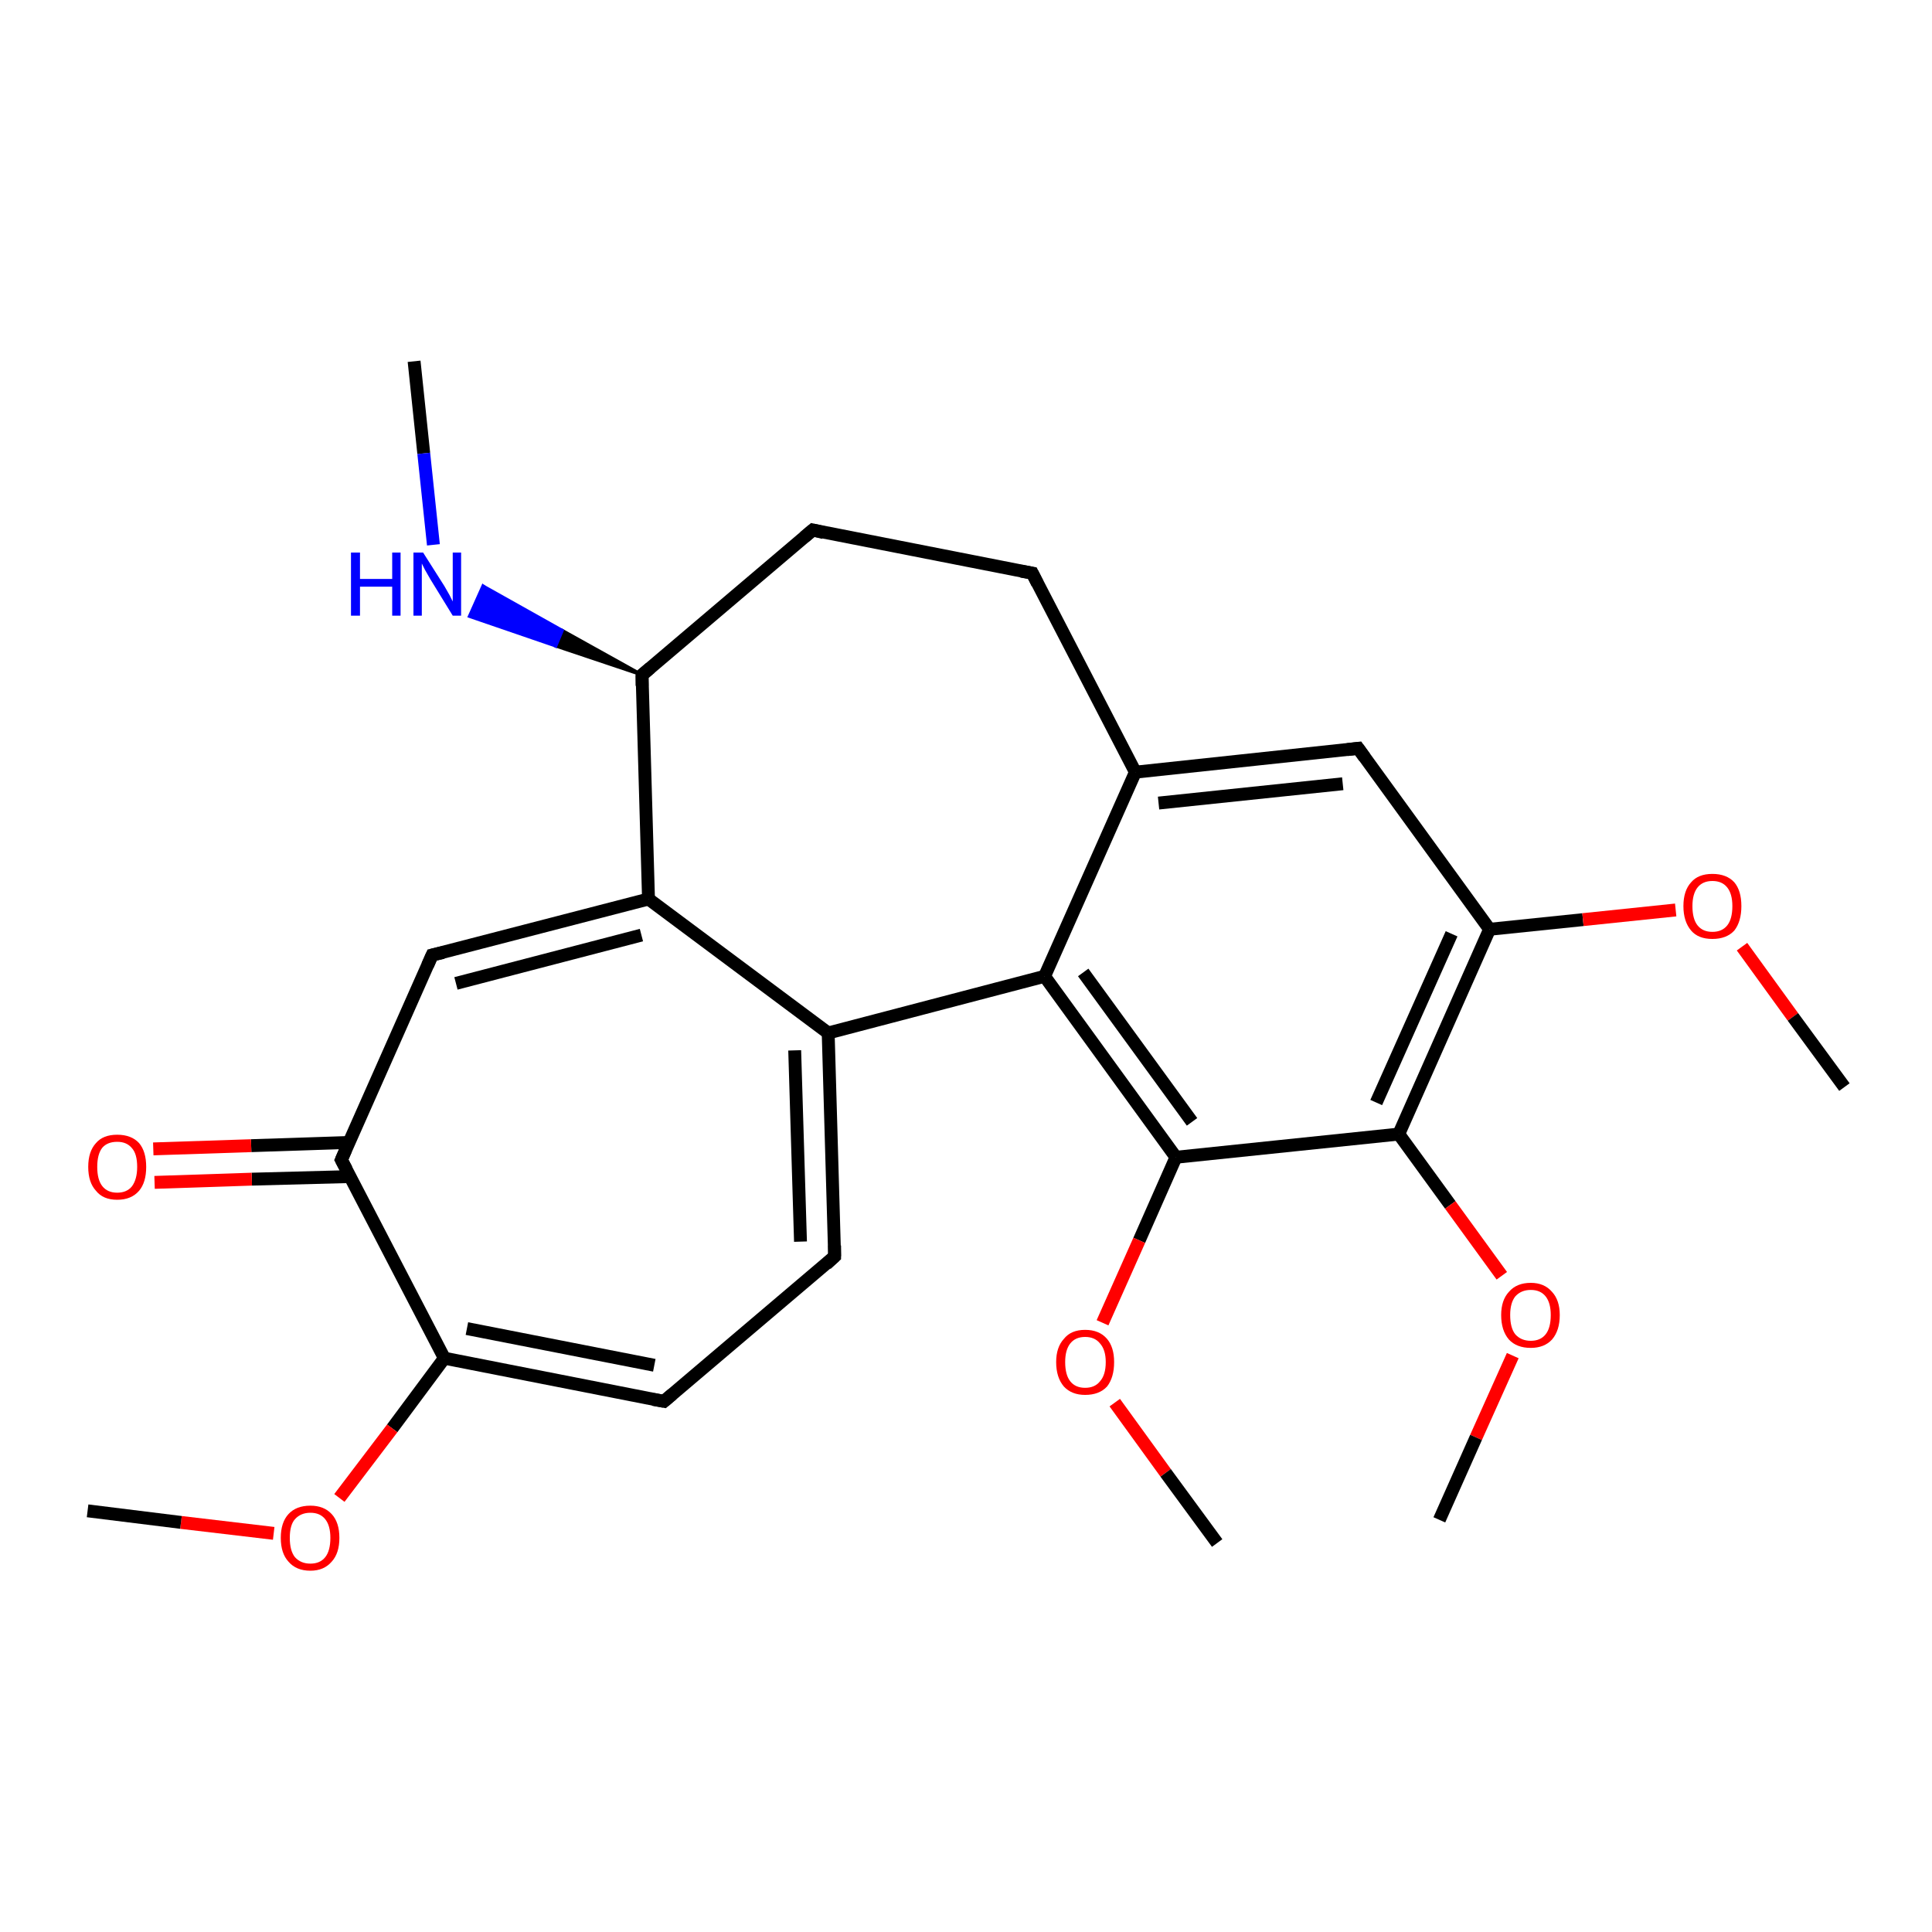 <?xml version='1.0' encoding='iso-8859-1'?>
<svg version='1.1' baseProfile='full'
              xmlns='http://www.w3.org/2000/svg'
                      xmlns:rdkit='http://www.rdkit.org/xml'
                      xmlns:xlink='http://www.w3.org/1999/xlink'
                  xml:space='preserve'
width='300px' height='300px' viewBox='0 0 300 300'>
<!-- END OF HEADER -->
<rect style='opacity:1.0;fill:#FFFFFF;stroke:none' width='300.0' height='300.0' x='0.0' y='0.0'> </rect>
<path class='bond-0 atom-0 atom-1' d='M 64.3,56.1 L 65.8,70.4' style='fill:none;fill-rule:evenodd;stroke:#000000;stroke-width:2.0px;stroke-linecap:butt;stroke-linejoin:miter;stroke-opacity:1' />
<path class='bond-0 atom-0 atom-1' d='M 65.8,70.4 L 67.3,84.6' style='fill:none;fill-rule:evenodd;stroke:#0000FF;stroke-width:2.0px;stroke-linecap:butt;stroke-linejoin:miter;stroke-opacity:1' />
<path class='bond-1 atom-2 atom-1' d='M 99.7,104.8 L 86.3,100.3 L 87.3,97.9 Z' style='fill:#000000;fill-rule:evenodd;fill-opacity:1;stroke:#000000;stroke-width:0.5px;stroke-linecap:butt;stroke-linejoin:miter;stroke-opacity:1;' />
<path class='bond-1 atom-2 atom-1' d='M 86.3,100.3 L 75.0,91.0 L 72.9,95.7 Z' style='fill:#0000FF;fill-rule:evenodd;fill-opacity:1;stroke:#0000FF;stroke-width:0.5px;stroke-linecap:butt;stroke-linejoin:miter;stroke-opacity:1;' />
<path class='bond-1 atom-2 atom-1' d='M 86.3,100.3 L 87.3,97.9 L 75.0,91.0 Z' style='fill:#0000FF;fill-rule:evenodd;fill-opacity:1;stroke:#0000FF;stroke-width:0.5px;stroke-linecap:butt;stroke-linejoin:miter;stroke-opacity:1;' />
<path class='bond-2 atom-2 atom-3' d='M 99.7,104.8 L 126.2,82.3' style='fill:none;fill-rule:evenodd;stroke:#000000;stroke-width:2.0px;stroke-linecap:butt;stroke-linejoin:miter;stroke-opacity:1' />
<path class='bond-3 atom-3 atom-4' d='M 126.2,82.3 L 160.3,89.0' style='fill:none;fill-rule:evenodd;stroke:#000000;stroke-width:2.0px;stroke-linecap:butt;stroke-linejoin:miter;stroke-opacity:1' />
<path class='bond-4 atom-4 atom-5' d='M 160.3,89.0 L 176.3,119.9' style='fill:none;fill-rule:evenodd;stroke:#000000;stroke-width:2.0px;stroke-linecap:butt;stroke-linejoin:miter;stroke-opacity:1' />
<path class='bond-5 atom-5 atom-6' d='M 176.3,119.9 L 210.9,116.2' style='fill:none;fill-rule:evenodd;stroke:#000000;stroke-width:2.0px;stroke-linecap:butt;stroke-linejoin:miter;stroke-opacity:1' />
<path class='bond-5 atom-5 atom-6' d='M 179.9,124.7 L 208.5,121.7' style='fill:none;fill-rule:evenodd;stroke:#000000;stroke-width:2.0px;stroke-linecap:butt;stroke-linejoin:miter;stroke-opacity:1' />
<path class='bond-6 atom-6 atom-7' d='M 210.9,116.2 L 231.3,144.3' style='fill:none;fill-rule:evenodd;stroke:#000000;stroke-width:2.0px;stroke-linecap:butt;stroke-linejoin:miter;stroke-opacity:1' />
<path class='bond-7 atom-7 atom-8' d='M 231.3,144.3 L 245.8,142.8' style='fill:none;fill-rule:evenodd;stroke:#000000;stroke-width:2.0px;stroke-linecap:butt;stroke-linejoin:miter;stroke-opacity:1' />
<path class='bond-7 atom-7 atom-8' d='M 245.8,142.8 L 260.2,141.3' style='fill:none;fill-rule:evenodd;stroke:#FF0000;stroke-width:2.0px;stroke-linecap:butt;stroke-linejoin:miter;stroke-opacity:1' />
<path class='bond-8 atom-8 atom-9' d='M 270.5,147.0 L 278.4,157.9' style='fill:none;fill-rule:evenodd;stroke:#FF0000;stroke-width:2.0px;stroke-linecap:butt;stroke-linejoin:miter;stroke-opacity:1' />
<path class='bond-8 atom-8 atom-9' d='M 278.4,157.9 L 286.4,168.8' style='fill:none;fill-rule:evenodd;stroke:#000000;stroke-width:2.0px;stroke-linecap:butt;stroke-linejoin:miter;stroke-opacity:1' />
<path class='bond-9 atom-7 atom-10' d='M 231.3,144.3 L 217.2,176.1' style='fill:none;fill-rule:evenodd;stroke:#000000;stroke-width:2.0px;stroke-linecap:butt;stroke-linejoin:miter;stroke-opacity:1' />
<path class='bond-9 atom-7 atom-10' d='M 225.4,145.0 L 213.7,171.2' style='fill:none;fill-rule:evenodd;stroke:#000000;stroke-width:2.0px;stroke-linecap:butt;stroke-linejoin:miter;stroke-opacity:1' />
<path class='bond-10 atom-10 atom-11' d='M 217.2,176.1 L 225.2,187.1' style='fill:none;fill-rule:evenodd;stroke:#000000;stroke-width:2.0px;stroke-linecap:butt;stroke-linejoin:miter;stroke-opacity:1' />
<path class='bond-10 atom-10 atom-11' d='M 225.2,187.1 L 233.2,198.1' style='fill:none;fill-rule:evenodd;stroke:#FF0000;stroke-width:2.0px;stroke-linecap:butt;stroke-linejoin:miter;stroke-opacity:1' />
<path class='bond-11 atom-11 atom-12' d='M 234.9,210.5 L 229.2,223.2' style='fill:none;fill-rule:evenodd;stroke:#FF0000;stroke-width:2.0px;stroke-linecap:butt;stroke-linejoin:miter;stroke-opacity:1' />
<path class='bond-11 atom-11 atom-12' d='M 229.2,223.2 L 223.5,236.0' style='fill:none;fill-rule:evenodd;stroke:#000000;stroke-width:2.0px;stroke-linecap:butt;stroke-linejoin:miter;stroke-opacity:1' />
<path class='bond-12 atom-10 atom-13' d='M 217.2,176.1 L 182.6,179.7' style='fill:none;fill-rule:evenodd;stroke:#000000;stroke-width:2.0px;stroke-linecap:butt;stroke-linejoin:miter;stroke-opacity:1' />
<path class='bond-13 atom-13 atom-14' d='M 182.6,179.7 L 176.9,192.6' style='fill:none;fill-rule:evenodd;stroke:#000000;stroke-width:2.0px;stroke-linecap:butt;stroke-linejoin:miter;stroke-opacity:1' />
<path class='bond-13 atom-13 atom-14' d='M 176.9,192.6 L 171.2,205.4' style='fill:none;fill-rule:evenodd;stroke:#FF0000;stroke-width:2.0px;stroke-linecap:butt;stroke-linejoin:miter;stroke-opacity:1' />
<path class='bond-14 atom-14 atom-15' d='M 173.1,217.8 L 181.0,228.7' style='fill:none;fill-rule:evenodd;stroke:#FF0000;stroke-width:2.0px;stroke-linecap:butt;stroke-linejoin:miter;stroke-opacity:1' />
<path class='bond-14 atom-14 atom-15' d='M 181.0,228.7 L 189.0,239.6' style='fill:none;fill-rule:evenodd;stroke:#000000;stroke-width:2.0px;stroke-linecap:butt;stroke-linejoin:miter;stroke-opacity:1' />
<path class='bond-15 atom-13 atom-16' d='M 182.6,179.7 L 162.2,151.6' style='fill:none;fill-rule:evenodd;stroke:#000000;stroke-width:2.0px;stroke-linecap:butt;stroke-linejoin:miter;stroke-opacity:1' />
<path class='bond-15 atom-13 atom-16' d='M 185.1,174.2 L 168.2,151.0' style='fill:none;fill-rule:evenodd;stroke:#000000;stroke-width:2.0px;stroke-linecap:butt;stroke-linejoin:miter;stroke-opacity:1' />
<path class='bond-16 atom-16 atom-17' d='M 162.2,151.6 L 128.6,160.4' style='fill:none;fill-rule:evenodd;stroke:#000000;stroke-width:2.0px;stroke-linecap:butt;stroke-linejoin:miter;stroke-opacity:1' />
<path class='bond-17 atom-17 atom-18' d='M 128.6,160.4 L 129.6,195.1' style='fill:none;fill-rule:evenodd;stroke:#000000;stroke-width:2.0px;stroke-linecap:butt;stroke-linejoin:miter;stroke-opacity:1' />
<path class='bond-17 atom-17 atom-18' d='M 123.4,163.1 L 124.3,192.8' style='fill:none;fill-rule:evenodd;stroke:#000000;stroke-width:2.0px;stroke-linecap:butt;stroke-linejoin:miter;stroke-opacity:1' />
<path class='bond-18 atom-18 atom-19' d='M 129.6,195.1 L 103.1,217.6' style='fill:none;fill-rule:evenodd;stroke:#000000;stroke-width:2.0px;stroke-linecap:butt;stroke-linejoin:miter;stroke-opacity:1' />
<path class='bond-19 atom-19 atom-20' d='M 103.1,217.6 L 69.0,210.9' style='fill:none;fill-rule:evenodd;stroke:#000000;stroke-width:2.0px;stroke-linecap:butt;stroke-linejoin:miter;stroke-opacity:1' />
<path class='bond-19 atom-19 atom-20' d='M 101.6,212.0 L 72.5,206.3' style='fill:none;fill-rule:evenodd;stroke:#000000;stroke-width:2.0px;stroke-linecap:butt;stroke-linejoin:miter;stroke-opacity:1' />
<path class='bond-20 atom-20 atom-21' d='M 69.0,210.9 L 60.9,221.8' style='fill:none;fill-rule:evenodd;stroke:#000000;stroke-width:2.0px;stroke-linecap:butt;stroke-linejoin:miter;stroke-opacity:1' />
<path class='bond-20 atom-20 atom-21' d='M 60.9,221.8 L 52.7,232.6' style='fill:none;fill-rule:evenodd;stroke:#FF0000;stroke-width:2.0px;stroke-linecap:butt;stroke-linejoin:miter;stroke-opacity:1' />
<path class='bond-21 atom-21 atom-22' d='M 42.5,238.1 L 28.1,236.4' style='fill:none;fill-rule:evenodd;stroke:#FF0000;stroke-width:2.0px;stroke-linecap:butt;stroke-linejoin:miter;stroke-opacity:1' />
<path class='bond-21 atom-21 atom-22' d='M 28.1,236.4 L 13.6,234.6' style='fill:none;fill-rule:evenodd;stroke:#000000;stroke-width:2.0px;stroke-linecap:butt;stroke-linejoin:miter;stroke-opacity:1' />
<path class='bond-22 atom-20 atom-23' d='M 69.0,210.9 L 53.0,180.1' style='fill:none;fill-rule:evenodd;stroke:#000000;stroke-width:2.0px;stroke-linecap:butt;stroke-linejoin:miter;stroke-opacity:1' />
<path class='bond-23 atom-23 atom-24' d='M 54.1,177.4 L 39.0,177.9' style='fill:none;fill-rule:evenodd;stroke:#000000;stroke-width:2.0px;stroke-linecap:butt;stroke-linejoin:miter;stroke-opacity:1' />
<path class='bond-23 atom-23 atom-24' d='M 39.0,177.9 L 23.8,178.4' style='fill:none;fill-rule:evenodd;stroke:#FF0000;stroke-width:2.0px;stroke-linecap:butt;stroke-linejoin:miter;stroke-opacity:1' />
<path class='bond-23 atom-23 atom-24' d='M 54.3,182.7 L 39.1,183.1' style='fill:none;fill-rule:evenodd;stroke:#000000;stroke-width:2.0px;stroke-linecap:butt;stroke-linejoin:miter;stroke-opacity:1' />
<path class='bond-23 atom-23 atom-24' d='M 39.1,183.1 L 24.0,183.6' style='fill:none;fill-rule:evenodd;stroke:#FF0000;stroke-width:2.0px;stroke-linecap:butt;stroke-linejoin:miter;stroke-opacity:1' />
<path class='bond-24 atom-23 atom-25' d='M 53.0,180.1 L 67.1,148.3' style='fill:none;fill-rule:evenodd;stroke:#000000;stroke-width:2.0px;stroke-linecap:butt;stroke-linejoin:miter;stroke-opacity:1' />
<path class='bond-25 atom-25 atom-26' d='M 67.1,148.3 L 100.7,139.6' style='fill:none;fill-rule:evenodd;stroke:#000000;stroke-width:2.0px;stroke-linecap:butt;stroke-linejoin:miter;stroke-opacity:1' />
<path class='bond-25 atom-25 atom-26' d='M 70.8,152.7 L 99.6,145.2' style='fill:none;fill-rule:evenodd;stroke:#000000;stroke-width:2.0px;stroke-linecap:butt;stroke-linejoin:miter;stroke-opacity:1' />
<path class='bond-26 atom-26 atom-2' d='M 100.7,139.6 L 99.7,104.8' style='fill:none;fill-rule:evenodd;stroke:#000000;stroke-width:2.0px;stroke-linecap:butt;stroke-linejoin:miter;stroke-opacity:1' />
<path class='bond-27 atom-16 atom-5' d='M 162.2,151.6 L 176.3,119.9' style='fill:none;fill-rule:evenodd;stroke:#000000;stroke-width:2.0px;stroke-linecap:butt;stroke-linejoin:miter;stroke-opacity:1' />
<path class='bond-28 atom-26 atom-17' d='M 100.7,139.6 L 128.6,160.4' style='fill:none;fill-rule:evenodd;stroke:#000000;stroke-width:2.0px;stroke-linecap:butt;stroke-linejoin:miter;stroke-opacity:1' />
<path d='M 101.0,103.7 L 99.7,104.8 L 99.7,106.5' style='fill:none;stroke:#000000;stroke-width:2.0px;stroke-linecap:butt;stroke-linejoin:miter;stroke-opacity:1;' />
<path d='M 124.9,83.4 L 126.2,82.3 L 127.9,82.7' style='fill:none;stroke:#000000;stroke-width:2.0px;stroke-linecap:butt;stroke-linejoin:miter;stroke-opacity:1;' />
<path d='M 158.6,88.7 L 160.3,89.0 L 161.1,90.6' style='fill:none;stroke:#000000;stroke-width:2.0px;stroke-linecap:butt;stroke-linejoin:miter;stroke-opacity:1;' />
<path d='M 209.2,116.4 L 210.9,116.2 L 211.9,117.6' style='fill:none;stroke:#000000;stroke-width:2.0px;stroke-linecap:butt;stroke-linejoin:miter;stroke-opacity:1;' />
<path d='M 129.6,193.4 L 129.6,195.1 L 128.3,196.3' style='fill:none;stroke:#000000;stroke-width:2.0px;stroke-linecap:butt;stroke-linejoin:miter;stroke-opacity:1;' />
<path d='M 104.4,216.5 L 103.1,217.6 L 101.4,217.3' style='fill:none;stroke:#000000;stroke-width:2.0px;stroke-linecap:butt;stroke-linejoin:miter;stroke-opacity:1;' />
<path d='M 53.8,181.6 L 53.0,180.1 L 53.7,178.5' style='fill:none;stroke:#000000;stroke-width:2.0px;stroke-linecap:butt;stroke-linejoin:miter;stroke-opacity:1;' />
<path d='M 66.4,149.9 L 67.1,148.3 L 68.8,147.9' style='fill:none;stroke:#000000;stroke-width:2.0px;stroke-linecap:butt;stroke-linejoin:miter;stroke-opacity:1;' />
<path class='atom-1' d='M 54.5 85.8
L 55.9 85.8
L 55.9 89.9
L 60.9 89.9
L 60.9 85.8
L 62.2 85.8
L 62.2 95.6
L 60.9 95.6
L 60.9 91.1
L 55.9 91.1
L 55.9 95.6
L 54.5 95.6
L 54.5 85.8
' fill='#0000FF'/>
<path class='atom-1' d='M 65.7 85.8
L 69.0 91.0
Q 69.3 91.5, 69.8 92.4
Q 70.3 93.4, 70.3 93.4
L 70.3 85.8
L 71.6 85.8
L 71.6 95.6
L 70.3 95.6
L 66.8 89.9
Q 66.4 89.2, 66.0 88.5
Q 65.6 87.7, 65.5 87.5
L 65.5 95.6
L 64.2 95.6
L 64.2 85.8
L 65.7 85.8
' fill='#0000FF'/>
<path class='atom-8' d='M 261.4 140.7
Q 261.4 138.3, 262.6 137.0
Q 263.7 135.7, 265.9 135.7
Q 268.1 135.7, 269.3 137.0
Q 270.4 138.3, 270.4 140.7
Q 270.4 143.1, 269.3 144.5
Q 268.1 145.8, 265.9 145.8
Q 263.7 145.8, 262.6 144.5
Q 261.4 143.1, 261.4 140.7
M 265.9 144.7
Q 267.4 144.7, 268.2 143.7
Q 269.0 142.7, 269.0 140.7
Q 269.0 138.8, 268.2 137.8
Q 267.4 136.8, 265.9 136.8
Q 264.4 136.8, 263.6 137.8
Q 262.8 138.8, 262.8 140.7
Q 262.8 142.7, 263.6 143.7
Q 264.4 144.7, 265.9 144.7
' fill='#FF0000'/>
<path class='atom-11' d='M 233.1 204.2
Q 233.1 201.9, 234.3 200.6
Q 235.5 199.2, 237.7 199.2
Q 239.8 199.2, 241.0 200.6
Q 242.2 201.9, 242.2 204.2
Q 242.2 206.6, 241.0 208.0
Q 239.8 209.3, 237.7 209.3
Q 235.5 209.3, 234.3 208.0
Q 233.1 206.6, 233.1 204.2
M 237.7 208.2
Q 239.2 208.2, 240.0 207.2
Q 240.8 206.2, 240.8 204.2
Q 240.8 202.3, 240.0 201.3
Q 239.2 200.3, 237.7 200.3
Q 236.2 200.3, 235.3 201.3
Q 234.5 202.3, 234.5 204.2
Q 234.5 206.2, 235.3 207.2
Q 236.2 208.2, 237.7 208.2
' fill='#FF0000'/>
<path class='atom-14' d='M 164.0 211.5
Q 164.0 209.2, 165.2 207.9
Q 166.3 206.5, 168.5 206.5
Q 170.7 206.5, 171.9 207.9
Q 173.0 209.2, 173.0 211.5
Q 173.0 213.9, 171.9 215.3
Q 170.7 216.6, 168.5 216.6
Q 166.4 216.6, 165.2 215.3
Q 164.0 213.9, 164.0 211.5
M 168.5 215.5
Q 170.0 215.5, 170.8 214.5
Q 171.7 213.5, 171.7 211.5
Q 171.7 209.6, 170.8 208.6
Q 170.0 207.6, 168.5 207.6
Q 167.0 207.6, 166.2 208.6
Q 165.4 209.6, 165.4 211.5
Q 165.4 213.5, 166.2 214.5
Q 167.0 215.5, 168.5 215.5
' fill='#FF0000'/>
<path class='atom-21' d='M 43.6 238.8
Q 43.6 236.4, 44.8 235.1
Q 46.0 233.8, 48.2 233.8
Q 50.3 233.8, 51.5 235.1
Q 52.7 236.4, 52.7 238.8
Q 52.7 241.2, 51.5 242.5
Q 50.3 243.9, 48.2 243.9
Q 46.0 243.9, 44.8 242.5
Q 43.6 241.2, 43.6 238.8
M 48.2 242.8
Q 49.7 242.8, 50.5 241.8
Q 51.3 240.8, 51.3 238.8
Q 51.3 236.9, 50.5 235.9
Q 49.7 234.9, 48.2 234.9
Q 46.7 234.9, 45.8 235.9
Q 45.0 236.8, 45.0 238.8
Q 45.0 240.8, 45.8 241.8
Q 46.7 242.8, 48.2 242.8
' fill='#FF0000'/>
<path class='atom-24' d='M 13.7 181.2
Q 13.7 178.8, 14.9 177.5
Q 16.0 176.2, 18.2 176.2
Q 20.4 176.2, 21.6 177.5
Q 22.7 178.8, 22.7 181.2
Q 22.7 183.6, 21.6 184.9
Q 20.4 186.3, 18.2 186.3
Q 16.0 186.3, 14.9 184.9
Q 13.7 183.6, 13.7 181.2
M 18.2 185.2
Q 19.7 185.2, 20.5 184.2
Q 21.3 183.1, 21.3 181.2
Q 21.3 179.2, 20.5 178.3
Q 19.7 177.3, 18.2 177.3
Q 16.7 177.3, 15.9 178.2
Q 15.1 179.2, 15.1 181.2
Q 15.1 183.2, 15.9 184.2
Q 16.7 185.2, 18.2 185.2
' fill='#FF0000'/>
</svg>
